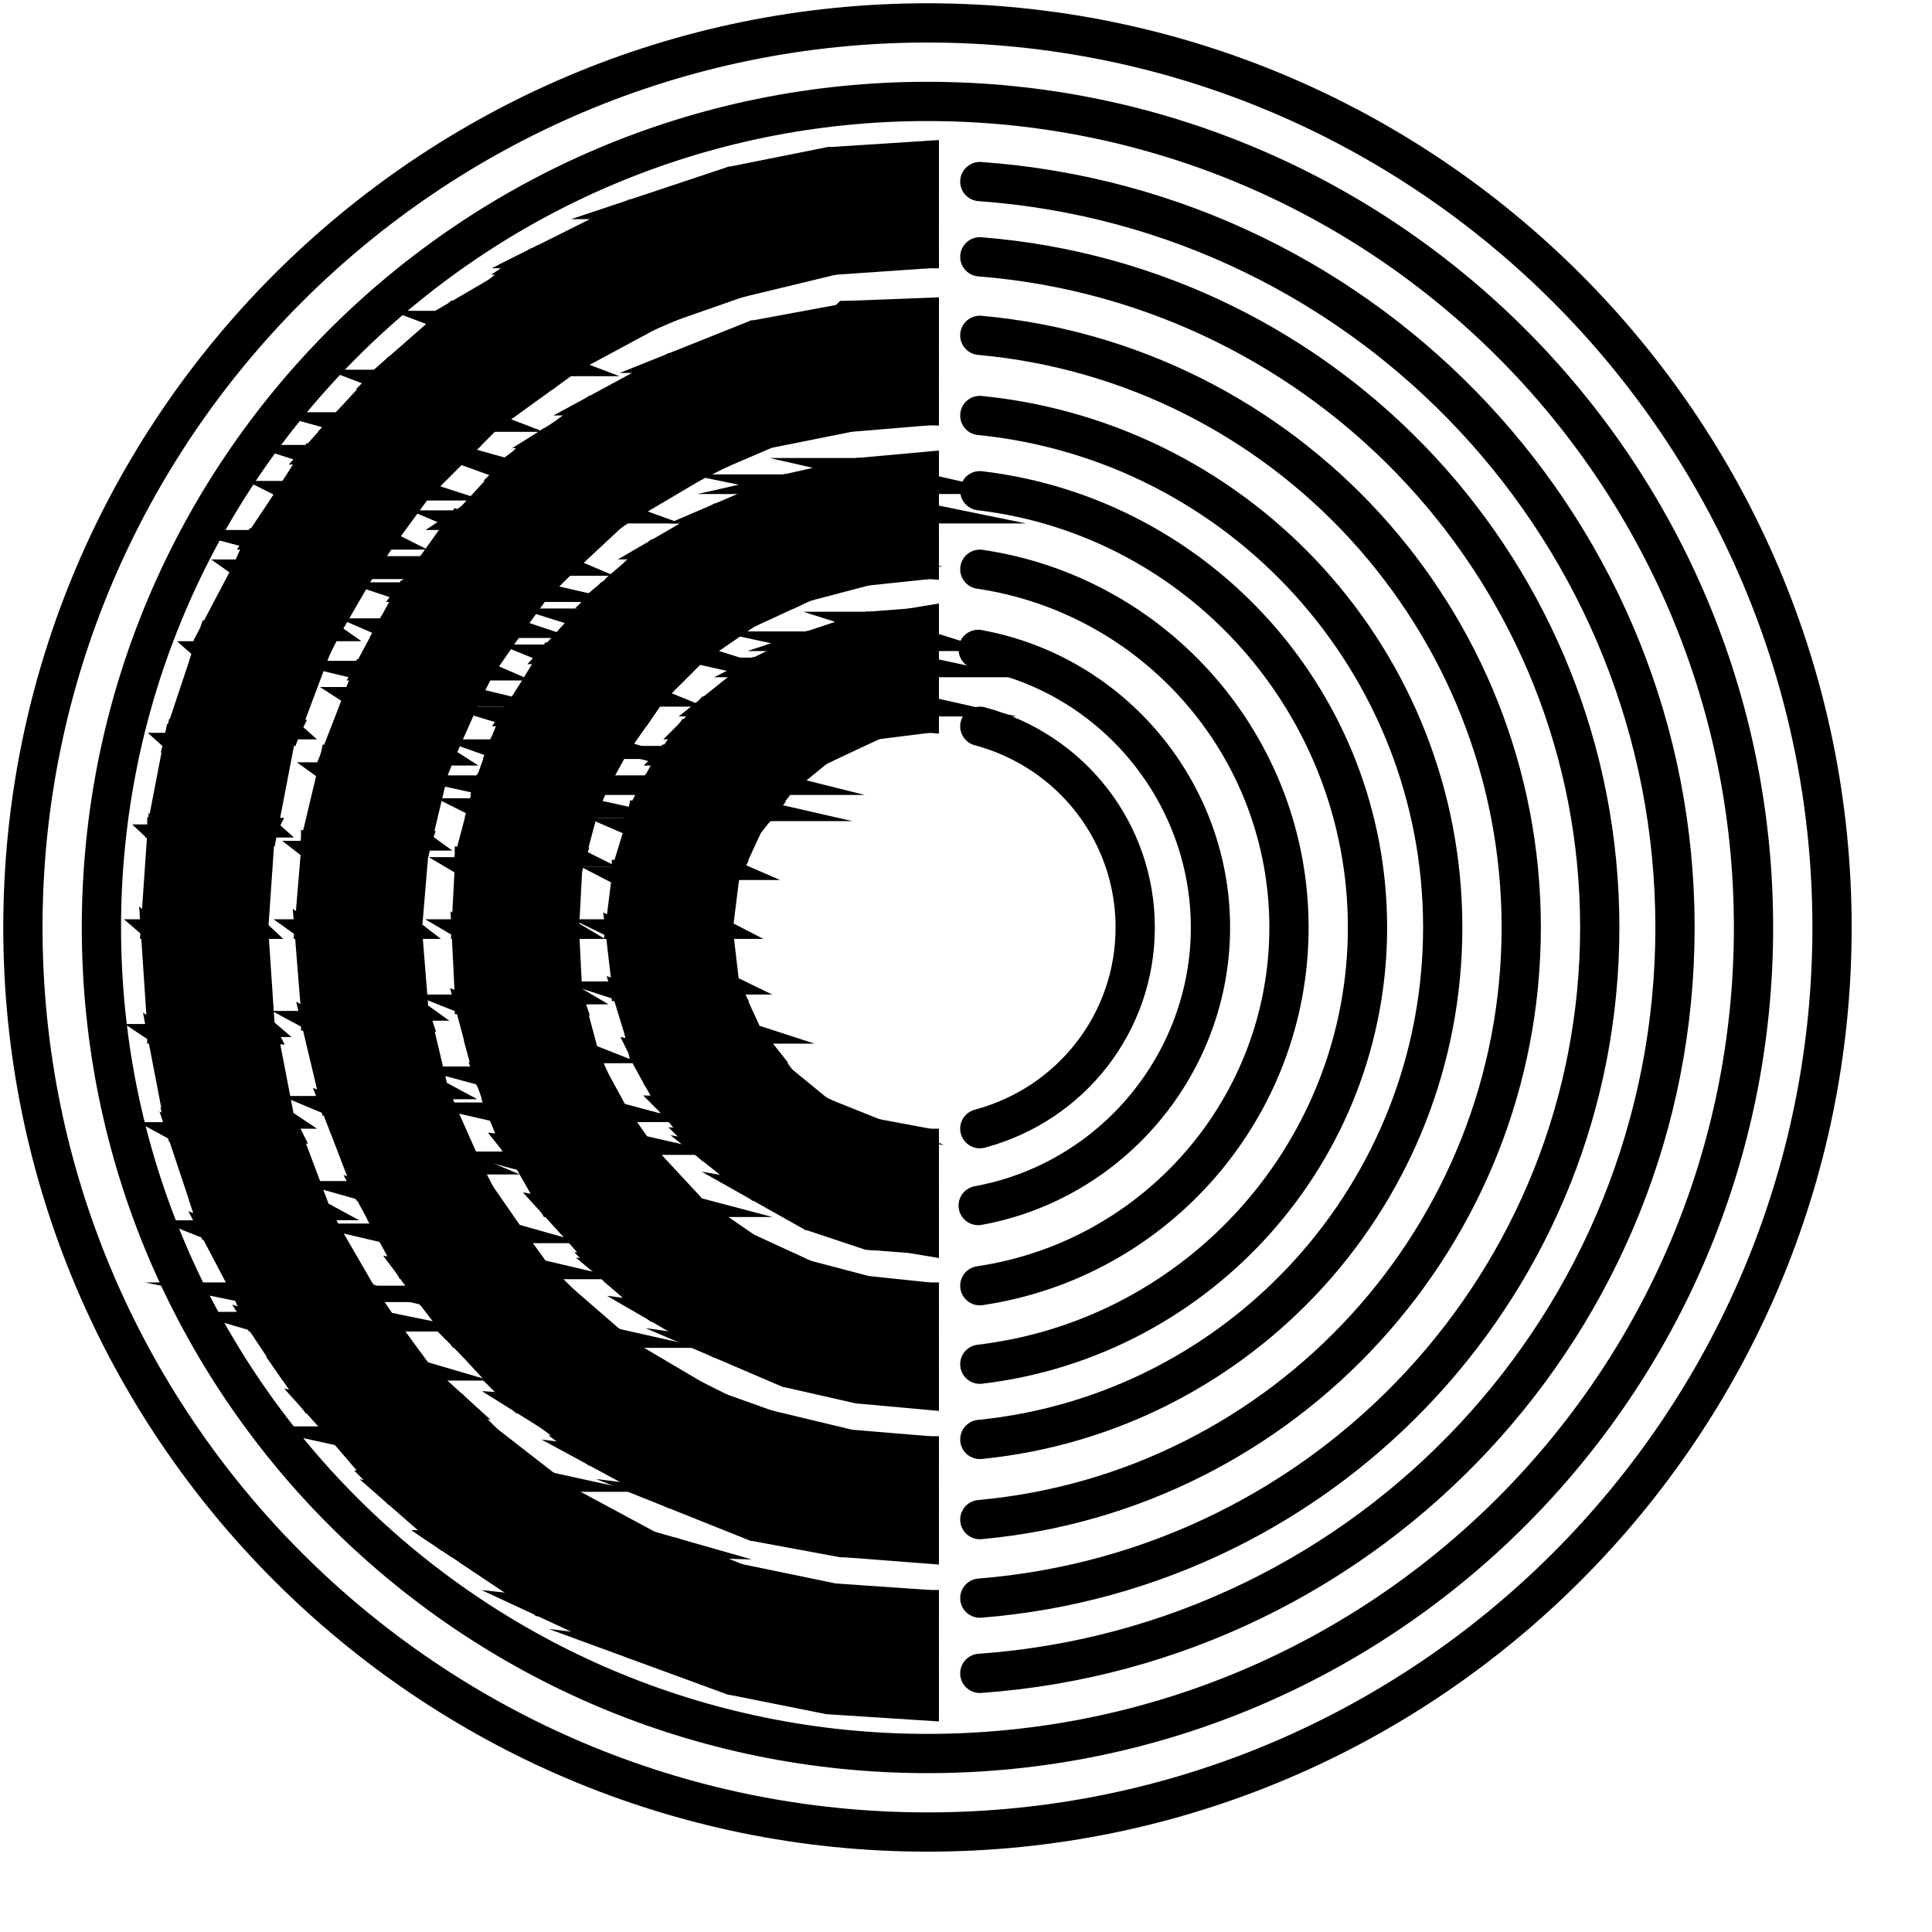 <?xml version="1.0" encoding="UTF-8" standalone="no"?>
<svg
   xmlns:dc="http://purl.org/dc/elements/1.1/"
   xmlns:cc="http://creativecommons.org/ns#"
   xmlns:rdf="http://www.w3.org/1999/02/22-rdf-syntax-ns#"
   xmlns:svg="http://www.w3.org/2000/svg"
   xmlns="http://www.w3.org/2000/svg"
   id="svg340"
   height="25mm"
   width="25mm"
   version="1.0">
  <defs
     id="defs6">
    <clipPath
       id="clipEmfPath1"
       clipPathUnits="userSpaceOnUse">
      <path
         id="path2"
         d="  M 102.559,96.799   L 102.559,-8.64   L -8.16,-8.64   L -8.16,96.799   L 102.559,96.799   z" />
    </clipPath>
    <pattern
       y="0"
       x="0"
       height="6"
       width="6"
       patternUnits="userSpaceOnUse"
       id="EMFhbasepattern" />
  </defs>
  <path
     id="path8"
     d="  M 45.44,7.36   L 40.48,7.68   L 45.44,7.68   z "
     clip-path="url(#clipEmfPath1)"
     style="fill:#000000;fill-rule:nonzero;fill-opacity:1;stroke:#000000;stroke-width:0.96px;stroke-linecap:butt;stroke-linejoin:miter;stroke-miterlimit:10;stroke-dasharray:none;stroke-opacity:1;" />
  <path
     id="path10"
     d="  M 35.68,8.64   L 45.44,8.64   L 40.48,7.68   z  M 45.44,8.64   L 40.48,7.68   L 45.44,7.68   z "
     clip-path="url(#clipEmfPath1)"
     style="fill:#000000;fill-rule:nonzero;fill-opacity:1;stroke:#000000;stroke-width:0.96px;stroke-linecap:butt;stroke-linejoin:miter;stroke-miterlimit:10;stroke-dasharray:none;stroke-opacity:1;" />
  <path
     id="path12"
     d="  M 30.88,10.24   L 45.44,10.24   L 35.68,8.64   z  M 45.44,10.24   L 35.68,8.64   L 45.44,8.64   z "
     clip-path="url(#clipEmfPath1)"
     style="fill:#000000;fill-rule:nonzero;fill-opacity:1;stroke:#000000;stroke-width:0.96px;stroke-linecap:butt;stroke-linejoin:miter;stroke-miterlimit:10;stroke-dasharray:none;stroke-opacity:1;" />
  <path
     id="path14"
     d="  M 26.4,12.48   L 45.44,12.48   L 30.88,10.24   z  M 45.44,12.48   L 30.88,10.24   L 45.44,10.24   z "
     clip-path="url(#clipEmfPath1)"
     style="fill:#000000;fill-rule:nonzero;fill-opacity:1;stroke:#000000;stroke-width:0.96px;stroke-linecap:butt;stroke-linejoin:miter;stroke-miterlimit:10;stroke-dasharray:none;stroke-opacity:1;" />
  <path
     id="path16"
     d="  M 26.08,12.64   L 45.44,12.64   L 26.4,12.48   z  M 45.44,12.64   L 26.4,12.48   L 45.44,12.48   z "
     clip-path="url(#clipEmfPath1)"
     style="fill:#000000;fill-rule:nonzero;fill-opacity:1;stroke:#000000;stroke-width:0.96px;stroke-linecap:butt;stroke-linejoin:miter;stroke-miterlimit:10;stroke-dasharray:none;stroke-opacity:1;" />
  <path
     id="path18"
     d="  M 25.6,12.96   L 40.8,12.96   L 26.08,12.64   z  M 40.8,12.96   L 26.08,12.64   L 45.44,12.64   z "
     clip-path="url(#clipEmfPath1)"
     style="fill:#000000;fill-rule:nonzero;fill-opacity:1;stroke:#000000;stroke-width:0.96px;stroke-linecap:butt;stroke-linejoin:miter;stroke-miterlimit:10;stroke-dasharray:none;stroke-opacity:1;" />
  <path
     id="path20"
     d="  M 24.16,14.08   L 36.16,14.08   L 25.6,12.96   z  M 36.16,14.08   L 25.6,12.96   L 40.8,12.96   z "
     clip-path="url(#clipEmfPath1)"
     style="fill:#000000;fill-rule:nonzero;fill-opacity:1;stroke:#000000;stroke-width:0.96px;stroke-linecap:butt;stroke-linejoin:miter;stroke-miterlimit:10;stroke-dasharray:none;stroke-opacity:1;" />
  <path
     id="path22"
     d="  M 45.44,15.04   L 41.28,15.2   L 45.44,15.2   z "
     clip-path="url(#clipEmfPath1)"
     style="fill:#000000;fill-rule:nonzero;fill-opacity:1;stroke:#000000;stroke-width:0.96px;stroke-linecap:butt;stroke-linejoin:miter;stroke-miterlimit:10;stroke-dasharray:none;stroke-opacity:1;" />
  <path
     id="path24"
     d="  M 22.24,15.2   L 32.96,15.2   L 24.16,14.08   z  M 32.96,15.2   L 24.16,14.08   L 36.16,14.08   z "
     clip-path="url(#clipEmfPath1)"
     style="fill:#000000;fill-rule:nonzero;fill-opacity:1;stroke:#000000;stroke-width:0.96px;stroke-linecap:butt;stroke-linejoin:miter;stroke-miterlimit:10;stroke-dasharray:none;stroke-opacity:1;" />
  <path
     id="path26"
     d="  M 41.12,15.36   L 45.44,15.36   L 41.28,15.2   z  M 45.44,15.36   L 41.28,15.2   L 45.44,15.2   z "
     clip-path="url(#clipEmfPath1)"
     style="fill:#000000;fill-rule:nonzero;fill-opacity:1;stroke:#000000;stroke-width:0.96px;stroke-linecap:butt;stroke-linejoin:miter;stroke-miterlimit:10;stroke-dasharray:none;stroke-opacity:1;" />
  <path
     id="path28"
     d="  M 21.76,15.68   L 31.84,15.68   L 22.24,15.2   z  M 31.84,15.68   L 22.24,15.2   L 32.96,15.2   z "
     clip-path="url(#clipEmfPath1)"
     style="fill:#000000;fill-rule:nonzero;fill-opacity:1;stroke:#000000;stroke-width:0.96px;stroke-linecap:butt;stroke-linejoin:miter;stroke-miterlimit:10;stroke-dasharray:none;stroke-opacity:1;" />
  <path
     id="path30"
     d="  M 36.8,16.16   L 45.44,16.16   L 41.12,15.36   z  M 45.44,16.16   L 41.12,15.36   L 45.44,15.36   z "
     clip-path="url(#clipEmfPath1)"
     style="fill:#000000;fill-rule:nonzero;fill-opacity:1;stroke:#000000;stroke-width:0.96px;stroke-linecap:butt;stroke-linejoin:miter;stroke-miterlimit:10;stroke-dasharray:none;stroke-opacity:1;" />
  <path
     id="path32"
     d="  M 32.8,17.76   L 45.44,17.76   L 36.8,16.16   z  M 45.44,17.76   L 36.8,16.16   L 45.44,16.16   z "
     clip-path="url(#clipEmfPath1)"
     style="fill:#000000;fill-rule:nonzero;fill-opacity:1;stroke:#000000;stroke-width:0.96px;stroke-linecap:butt;stroke-linejoin:miter;stroke-miterlimit:10;stroke-dasharray:none;stroke-opacity:1;" />
  <path
     id="path34"
     d="  M 19.2,17.92   L 27.68,17.92   L 21.76,15.68   z  M 27.68,17.92   L 21.76,15.68   L 31.84,15.68   z "
     clip-path="url(#clipEmfPath1)"
     style="fill:#000000;fill-rule:nonzero;fill-opacity:1;stroke:#000000;stroke-width:0.96px;stroke-linecap:butt;stroke-linejoin:miter;stroke-miterlimit:10;stroke-dasharray:none;stroke-opacity:1;" />
  <path
     id="path36"
     d="  M 18.56,18.56   L 26.88,18.56   L 19.2,17.92   z  M 26.88,18.56   L 19.2,17.92   L 27.68,17.92   z "
     clip-path="url(#clipEmfPath1)"
     style="fill:#000000;fill-rule:nonzero;fill-opacity:1;stroke:#000000;stroke-width:0.96px;stroke-linecap:butt;stroke-linejoin:miter;stroke-miterlimit:10;stroke-dasharray:none;stroke-opacity:1;" />
  <path
     id="path38"
     d="  M 28.96,19.84   L 45.44,19.84   L 32.8,17.76   z  M 45.44,19.84   L 32.8,17.76   L 45.44,17.76   z "
     clip-path="url(#clipEmfPath1)"
     style="fill:#000000;fill-rule:nonzero;fill-opacity:1;stroke:#000000;stroke-width:0.96px;stroke-linecap:butt;stroke-linejoin:miter;stroke-miterlimit:10;stroke-dasharray:none;stroke-opacity:1;" />
  <path
     id="path40"
     d="  M 28.32,20.32   L 45.44,20.32   L 28.96,19.84   z  M 45.44,20.32   L 28.96,19.84   L 45.44,19.84   z "
     clip-path="url(#clipEmfPath1)"
     style="fill:#000000;fill-rule:nonzero;fill-opacity:1;stroke:#000000;stroke-width:0.96px;stroke-linecap:butt;stroke-linejoin:miter;stroke-miterlimit:10;stroke-dasharray:none;stroke-opacity:1;" />
  <path
     id="path42"
     d="  M 28,20.64   L 41.6,20.64   L 28.32,20.32   z  M 41.6,20.64   L 28.32,20.32   L 45.44,20.32   z "
     clip-path="url(#clipEmfPath1)"
     style="fill:#000000;fill-rule:nonzero;fill-opacity:1;stroke:#000000;stroke-width:0.96px;stroke-linecap:butt;stroke-linejoin:miter;stroke-miterlimit:10;stroke-dasharray:none;stroke-opacity:1;" />
  <path
     id="path44"
     d="  M 16.64,20.64   L 24,20.64   L 18.56,18.56   z  M 24,20.64   L 18.56,18.56   L 26.88,18.56   z "
     clip-path="url(#clipEmfPath1)"
     style="fill:#000000;fill-rule:nonzero;fill-opacity:1;stroke:#000000;stroke-width:0.96px;stroke-linecap:butt;stroke-linejoin:miter;stroke-miterlimit:10;stroke-dasharray:none;stroke-opacity:1;" />
  <path
     id="path46"
     d="  M 26.72,21.44   L 37.6,21.44   L 28,20.64   z  M 37.6,21.44   L 28,20.64   L 41.6,20.64   z "
     clip-path="url(#clipEmfPath1)"
     style="fill:#000000;fill-rule:nonzero;fill-opacity:1;stroke:#000000;stroke-width:0.96px;stroke-linecap:butt;stroke-linejoin:miter;stroke-miterlimit:10;stroke-dasharray:none;stroke-opacity:1;" />
  <path
     id="path48"
     d="  M 15.2,22.24   L 22.4,22.24   L 16.64,20.64   z  M 22.4,22.24   L 16.64,20.64   L 24,20.64   z "
     clip-path="url(#clipEmfPath1)"
     style="fill:#000000;fill-rule:nonzero;fill-opacity:1;stroke:#000000;stroke-width:0.96px;stroke-linecap:butt;stroke-linejoin:miter;stroke-miterlimit:10;stroke-dasharray:none;stroke-opacity:1;" />
  <path
     id="path50"
     d="  M 25.44,22.4   L 35.36,22.4   L 26.72,21.44   z  M 35.36,22.4   L 26.72,21.44   L 37.6,21.44   z "
     clip-path="url(#clipEmfPath1)"
     style="fill:#000000;fill-rule:nonzero;fill-opacity:1;stroke:#000000;stroke-width:0.96px;stroke-linecap:butt;stroke-linejoin:miter;stroke-miterlimit:10;stroke-dasharray:none;stroke-opacity:1;" />
  <path
     id="path52"
     d="  M 45.44,22.56   L 41.92,22.88   L 45.44,22.88   z "
     clip-path="url(#clipEmfPath1)"
     style="fill:#000000;fill-rule:nonzero;fill-opacity:1;stroke:#000000;stroke-width:0.96px;stroke-linecap:butt;stroke-linejoin:miter;stroke-miterlimit:10;stroke-dasharray:none;stroke-opacity:1;" />
  <path
     id="path54"
     d="  M 24.8,23.04   L 34.08,23.04   L 25.44,22.4   z  M 34.08,23.04   L 25.44,22.4   L 35.36,22.4   z "
     clip-path="url(#clipEmfPath1)"
     style="fill:#000000;fill-rule:nonzero;fill-opacity:1;stroke:#000000;stroke-width:0.96px;stroke-linecap:butt;stroke-linejoin:miter;stroke-miterlimit:10;stroke-dasharray:none;stroke-opacity:1;" />
  <path
     id="path56"
     d="  M 38.4,23.68   L 45.44,23.68   L 41.92,22.88   z  M 45.44,23.68   L 41.92,22.88   L 45.44,22.88   z "
     clip-path="url(#clipEmfPath1)"
     style="fill:#000000;fill-rule:nonzero;fill-opacity:1;stroke:#000000;stroke-width:0.96px;stroke-linecap:butt;stroke-linejoin:miter;stroke-miterlimit:10;stroke-dasharray:none;stroke-opacity:1;" />
  <path
     id="path58"
     d="  M 14.08,24   L 20.64,24   L 15.2,22.24   z  M 20.64,24   L 15.2,22.24   L 22.4,22.24   z "
     clip-path="url(#clipEmfPath1)"
     style="fill:#000000;fill-rule:nonzero;fill-opacity:1;stroke:#000000;stroke-width:0.96px;stroke-linecap:butt;stroke-linejoin:miter;stroke-miterlimit:10;stroke-dasharray:none;stroke-opacity:1;" />
  <path
     id="path60"
     d="  M 35.04,25.12   L 45.44,25.12   L 38.4,23.68   z  M 45.44,25.12   L 38.4,23.68   L 45.44,23.68   z "
     clip-path="url(#clipEmfPath1)"
     style="fill:#000000;fill-rule:nonzero;fill-opacity:1;stroke:#000000;stroke-width:0.96px;stroke-linecap:butt;stroke-linejoin:miter;stroke-miterlimit:10;stroke-dasharray:none;stroke-opacity:1;" />
  <path
     id="path62"
     d="  M 22.88,25.12   L 30.56,25.12   L 24.8,23.04   z  M 30.56,25.12   L 24.8,23.04   L 34.08,23.04   z "
     clip-path="url(#clipEmfPath1)"
     style="fill:#000000;fill-rule:nonzero;fill-opacity:1;stroke:#000000;stroke-width:0.96px;stroke-linecap:butt;stroke-linejoin:miter;stroke-miterlimit:10;stroke-dasharray:none;stroke-opacity:1;" />
  <path
     id="path64"
     d="  M 22.4,25.44   L 30.08,25.44   L 22.88,25.12   z  M 30.08,25.44   L 22.88,25.12   L 30.56,25.12   z "
     clip-path="url(#clipEmfPath1)"
     style="fill:#000000;fill-rule:nonzero;fill-opacity:1;stroke:#000000;stroke-width:0.96px;stroke-linecap:butt;stroke-linejoin:miter;stroke-miterlimit:10;stroke-dasharray:none;stroke-opacity:1;" />
  <path
     id="path66"
     d="  M 12.48,26.4   L 18.88,26.4   L 14.08,24   z  M 18.88,26.4   L 14.08,24   L 20.64,24   z "
     clip-path="url(#clipEmfPath1)"
     style="fill:#000000;fill-rule:nonzero;fill-opacity:1;stroke:#000000;stroke-width:0.96px;stroke-linecap:butt;stroke-linejoin:miter;stroke-miterlimit:10;stroke-dasharray:none;stroke-opacity:1;" />
  <path
     id="path68"
     d="  M 32,26.88   L 45.44,26.88   L 35.04,25.12   z  M 45.44,26.88   L 35.04,25.12   L 45.44,25.12   z "
     clip-path="url(#clipEmfPath1)"
     style="fill:#000000;fill-rule:nonzero;fill-opacity:1;stroke:#000000;stroke-width:0.96px;stroke-linecap:butt;stroke-linejoin:miter;stroke-miterlimit:10;stroke-dasharray:none;stroke-opacity:1;" />
  <path
     id="path70"
     d="  M 20.8,27.68   L 27.68,27.68   L 22.4,25.44   z  M 27.68,27.68   L 22.4,25.44   L 30.08,25.44   z "
     clip-path="url(#clipEmfPath1)"
     style="fill:#000000;fill-rule:nonzero;fill-opacity:1;stroke:#000000;stroke-width:0.96px;stroke-linecap:butt;stroke-linejoin:miter;stroke-miterlimit:10;stroke-dasharray:none;stroke-opacity:1;" />
  <path
     id="path72"
     d="  M 11.84,27.84   L 17.92,27.84   L 12.48,26.4   z  M 17.92,27.84   L 12.48,26.4   L 18.88,26.4   z "
     clip-path="url(#clipEmfPath1)"
     style="fill:#000000;fill-rule:nonzero;fill-opacity:1;stroke:#000000;stroke-width:0.96px;stroke-linecap:butt;stroke-linejoin:miter;stroke-miterlimit:10;stroke-dasharray:none;stroke-opacity:1;" />
  <path
     id="path74"
     d="  M 30.88,27.84   L 45.44,27.84   L 32,26.88   z  M 45.44,27.84   L 32,26.88   L 45.44,26.88   z "
     clip-path="url(#clipEmfPath1)"
     style="fill:#000000;fill-rule:nonzero;fill-opacity:1;stroke:#000000;stroke-width:0.96px;stroke-linecap:butt;stroke-linejoin:miter;stroke-miterlimit:10;stroke-dasharray:none;stroke-opacity:1;" />
  <path
     id="path76"
     d="  M 30.56,28.16   L 42.4,28.16   L 30.88,27.84   z  M 42.4,28.16   L 30.88,27.84   L 45.44,27.84   z "
     clip-path="url(#clipEmfPath1)"
     style="fill:#000000;fill-rule:nonzero;fill-opacity:1;stroke:#000000;stroke-width:0.96px;stroke-linecap:butt;stroke-linejoin:miter;stroke-miterlimit:10;stroke-dasharray:none;stroke-opacity:1;" />
  <path
     id="path78"
     d="  M 29.6,28.96   L 39.36,28.96   L 30.56,28.16   z  M 39.36,28.96   L 30.56,28.16   L 42.4,28.16   z "
     clip-path="url(#clipEmfPath1)"
     style="fill:#000000;fill-rule:nonzero;fill-opacity:1;stroke:#000000;stroke-width:0.96px;stroke-linecap:butt;stroke-linejoin:miter;stroke-miterlimit:10;stroke-dasharray:none;stroke-opacity:1;" />
  <path
     id="path80"
     d="  M 19.84,28.96   L 26.4,28.96   L 20.8,27.68   z  M 26.4,28.96   L 20.8,27.68   L 27.68,27.68   z "
     clip-path="url(#clipEmfPath1)"
     style="fill:#000000;fill-rule:nonzero;fill-opacity:1;stroke:#000000;stroke-width:0.96px;stroke-linecap:butt;stroke-linejoin:miter;stroke-miterlimit:10;stroke-dasharray:none;stroke-opacity:1;" />
  <path
     id="path82"
     d="  M 29.28,29.28   L 38.72,29.28   L 29.6,28.96   z  M 38.72,29.28   L 29.6,28.96   L 39.36,28.96   z "
     clip-path="url(#clipEmfPath1)"
     style="fill:#000000;fill-rule:nonzero;fill-opacity:1;stroke:#000000;stroke-width:0.96px;stroke-linecap:butt;stroke-linejoin:miter;stroke-miterlimit:10;stroke-dasharray:none;stroke-opacity:1;" />
  <path
     id="path84"
     d="  M 45.44,30.08   L 44.48,30.24   L 45.44,30.24   z "
     clip-path="url(#clipEmfPath1)"
     style="fill:#000000;fill-rule:nonzero;fill-opacity:1;stroke:#000000;stroke-width:0.96px;stroke-linecap:butt;stroke-linejoin:miter;stroke-miterlimit:10;stroke-dasharray:none;stroke-opacity:1;" />
  <path
     id="path86"
     d="  M 28.48,30.24   L 36.64,30.24   L 29.28,29.28   z  M 36.64,30.24   L 29.28,29.28   L 38.72,29.28   z "
     clip-path="url(#clipEmfPath1)"
     style="fill:#000000;fill-rule:nonzero;fill-opacity:1;stroke:#000000;stroke-width:0.96px;stroke-linecap:butt;stroke-linejoin:miter;stroke-miterlimit:10;stroke-dasharray:none;stroke-opacity:1;" />
  <path
     id="path88"
     d="  M 42.4,30.4   L 45.44,30.4   L 44.48,30.24   z  M 45.44,30.4   L 44.48,30.24   L 45.44,30.24   z "
     clip-path="url(#clipEmfPath1)"
     style="fill:#000000;fill-rule:nonzero;fill-opacity:1;stroke:#000000;stroke-width:0.96px;stroke-linecap:butt;stroke-linejoin:miter;stroke-miterlimit:10;stroke-dasharray:none;stroke-opacity:1;" />
  <path
     id="path90"
     d="  M 18.88,30.72   L 25.12,30.72   L 19.84,28.96   z  M 25.12,30.72   L 19.84,28.96   L 26.4,28.96   z "
     clip-path="url(#clipEmfPath1)"
     style="fill:#000000;fill-rule:nonzero;fill-opacity:1;stroke:#000000;stroke-width:0.96px;stroke-linecap:butt;stroke-linejoin:miter;stroke-miterlimit:10;stroke-dasharray:none;stroke-opacity:1;" />
  <path
     id="path92"
     d="  M 10.24,30.88   L 16.16,30.88   L 11.84,27.84   z  M 16.16,30.88   L 11.84,27.84   L 17.92,27.84   z "
     clip-path="url(#clipEmfPath1)"
     style="fill:#000000;fill-rule:nonzero;fill-opacity:1;stroke:#000000;stroke-width:0.96px;stroke-linecap:butt;stroke-linejoin:miter;stroke-miterlimit:10;stroke-dasharray:none;stroke-opacity:1;" />
  <path
     id="path94"
     d="  M 39.52,31.36   L 45.44,31.36   L 42.4,30.4   z  M 45.44,31.36   L 42.4,30.4   L 45.44,30.4   z "
     clip-path="url(#clipEmfPath1)"
     style="fill:#000000;fill-rule:nonzero;fill-opacity:1;stroke:#000000;stroke-width:0.96px;stroke-linecap:butt;stroke-linejoin:miter;stroke-miterlimit:10;stroke-dasharray:none;stroke-opacity:1;" />
  <path
     id="path96"
     d="  M 9.92,31.84   L 15.68,31.84   L 10.24,30.88   z  M 15.68,31.84   L 10.24,30.88   L 16.16,30.88   z "
     clip-path="url(#clipEmfPath1)"
     style="fill:#000000;fill-rule:nonzero;fill-opacity:1;stroke:#000000;stroke-width:0.96px;stroke-linecap:butt;stroke-linejoin:miter;stroke-miterlimit:10;stroke-dasharray:none;stroke-opacity:1;" />
  <path
     id="path98"
     d="  M 34.08,32   L 34.08,32   L 26.88,32   z  M 34.08,32   L 26.88,32   z  M 26.88,32   L 34.08,32   L 28.48,30.24   z  M 34.08,32   L 28.48,30.24   L 36.64,30.24   z "
     clip-path="url(#clipEmfPath1)"
     style="fill:#000000;fill-rule:nonzero;fill-opacity:1;stroke:#000000;stroke-width:0.96px;stroke-linecap:butt;stroke-linejoin:miter;stroke-miterlimit:10;stroke-dasharray:none;stroke-opacity:1;" />
  <path
     id="path100"
     d="  M 36.96,32.64   L 45.44,32.64   L 39.52,31.36   z  M 45.44,32.64   L 39.52,31.36   L 45.44,31.36   z "
     clip-path="url(#clipEmfPath1)"
     style="fill:#000000;fill-rule:nonzero;fill-opacity:1;stroke:#000000;stroke-width:0.96px;stroke-linecap:butt;stroke-linejoin:miter;stroke-miterlimit:10;stroke-dasharray:none;stroke-opacity:1;" />
  <path
     id="path102"
     d="  M 17.76,32.8   L 23.68,32.8   L 18.88,30.72   z  M 23.68,32.8   L 18.88,30.72   L 25.12,30.72   z "
     clip-path="url(#clipEmfPath1)"
     style="fill:#000000;fill-rule:nonzero;fill-opacity:1;stroke:#000000;stroke-width:0.96px;stroke-linecap:butt;stroke-linejoin:miter;stroke-miterlimit:10;stroke-dasharray:none;stroke-opacity:1;" />
  <path
     id="path104"
     d="  M 17.28,34.08   L 23.04,34.08   L 17.76,32.8   z  M 23.04,34.08   L 17.76,32.8   L 23.68,32.8   z "
     clip-path="url(#clipEmfPath1)"
     style="fill:#000000;fill-rule:nonzero;fill-opacity:1;stroke:#000000;stroke-width:0.96px;stroke-linecap:butt;stroke-linejoin:miter;stroke-miterlimit:10;stroke-dasharray:none;stroke-opacity:1;" />
  <path
     id="path106"
     d="  M 25.6,34.08   L 32,34.08   L 26.88,32   z  M 32,34.08   L 26.88,32   L 34.08,32   z "
     clip-path="url(#clipEmfPath1)"
     style="fill:#000000;fill-rule:nonzero;fill-opacity:1;stroke:#000000;stroke-width:0.96px;stroke-linecap:butt;stroke-linejoin:miter;stroke-miterlimit:10;stroke-dasharray:none;stroke-opacity:1;" />
  <path
     id="path108"
     d="  M 34.56,34.56   L 45.44,34.56   L 36.96,32.64   z  M 45.44,34.56   L 36.96,32.64   L 45.44,32.64   z "
     clip-path="url(#clipEmfPath1)"
     style="fill:#000000;fill-rule:nonzero;fill-opacity:1;stroke:#000000;stroke-width:0.96px;stroke-linecap:butt;stroke-linejoin:miter;stroke-miterlimit:10;stroke-dasharray:none;stroke-opacity:1;" />
  <path
     id="path110"
     d="  M 24.96,35.04   L 31.36,35.04   L 25.6,34.08   z  M 31.36,35.04   L 25.6,34.08   L 32,34.08   z "
     clip-path="url(#clipEmfPath1)"
     style="fill:#000000;fill-rule:nonzero;fill-opacity:1;stroke:#000000;stroke-width:0.96px;stroke-linecap:butt;stroke-linejoin:miter;stroke-miterlimit:10;stroke-dasharray:none;stroke-opacity:1;" />
  <path
     id="path112"
     d="  M 33.92,35.36   L 45.44,35.36   L 34.56,34.56   z  M 45.44,35.36   L 34.56,34.56   L 45.44,34.56   z "
     clip-path="url(#clipEmfPath1)"
     style="fill:#000000;fill-rule:nonzero;fill-opacity:1;stroke:#000000;stroke-width:0.96px;stroke-linecap:butt;stroke-linejoin:miter;stroke-miterlimit:10;stroke-dasharray:none;stroke-opacity:1;" />
  <path
     id="path114"
     d="  M 8.64,35.68   L 14.24,35.68   L 9.92,31.84   z  M 14.24,35.68   L 9.92,31.84   L 15.68,31.84   z "
     clip-path="url(#clipEmfPath1)"
     style="fill:#000000;fill-rule:nonzero;fill-opacity:1;stroke:#000000;stroke-width:0.96px;stroke-linecap:butt;stroke-linejoin:miter;stroke-miterlimit:10;stroke-dasharray:none;stroke-opacity:1;" />
  <path
     id="path116"
     d="  M 33.6,35.68   L 42.88,35.68   L 33.92,35.36   z  M 42.88,35.68   L 33.92,35.36   L 45.44,35.36   z "
     clip-path="url(#clipEmfPath1)"
     style="fill:#000000;fill-rule:nonzero;fill-opacity:1;stroke:#000000;stroke-width:0.96px;stroke-linecap:butt;stroke-linejoin:miter;stroke-miterlimit:10;stroke-dasharray:none;stroke-opacity:1;" />
  <path
     id="path118"
     d="  M 8.48,36.32   L 13.92,36.32   L 8.64,35.68   z  M 13.92,36.32   L 8.64,35.68   L 14.24,35.68   z "
     clip-path="url(#clipEmfPath1)"
     style="fill:#000000;fill-rule:nonzero;fill-opacity:1;stroke:#000000;stroke-width:0.96px;stroke-linecap:butt;stroke-linejoin:miter;stroke-miterlimit:10;stroke-dasharray:none;stroke-opacity:1;" />
  <path
     id="path120"
     d="  M 24.32,36.64   L 30.24,36.64   L 24.96,35.04   z  M 30.24,36.64   L 24.96,35.04   L 31.36,35.04   z "
     clip-path="url(#clipEmfPath1)"
     style="fill:#000000;fill-rule:nonzero;fill-opacity:1;stroke:#000000;stroke-width:0.96px;stroke-linecap:butt;stroke-linejoin:miter;stroke-miterlimit:10;stroke-dasharray:none;stroke-opacity:1;" />
  <path
     id="path122"
     d="  M 32.8,36.8   L 40.48,36.8   L 33.6,35.68   z  M 40.48,36.8   L 33.6,35.68   L 42.88,35.68   z "
     clip-path="url(#clipEmfPath1)"
     style="fill:#000000;fill-rule:nonzero;fill-opacity:1;stroke:#000000;stroke-width:0.96px;stroke-linecap:butt;stroke-linejoin:miter;stroke-miterlimit:10;stroke-dasharray:none;stroke-opacity:1;" />
  <path
     id="path124"
     d="  M 16.16,36.96   L 21.76,36.96   L 17.28,34.08   z  M 21.76,36.96   L 17.28,34.08   L 23.04,34.08   z "
     clip-path="url(#clipEmfPath1)"
     style="fill:#000000;fill-rule:nonzero;fill-opacity:1;stroke:#000000;stroke-width:0.96px;stroke-linecap:butt;stroke-linejoin:miter;stroke-miterlimit:10;stroke-dasharray:none;stroke-opacity:1;" />
  <path
     id="path126"
     d="  M 32.64,36.96   L 40.16,36.96   L 32.8,36.8   z  M 40.16,36.96   L 32.8,36.8   L 40.48,36.8   z "
     clip-path="url(#clipEmfPath1)"
     style="fill:#000000;fill-rule:nonzero;fill-opacity:1;stroke:#000000;stroke-width:0.96px;stroke-linecap:butt;stroke-linejoin:miter;stroke-miterlimit:10;stroke-dasharray:none;stroke-opacity:1;" />
  <path
     id="path128"
     d="  M 16,37.76   L 21.44,37.76   L 16.16,36.96   z  M 21.44,37.76   L 16.16,36.96   L 21.76,36.96   z "
     clip-path="url(#clipEmfPath1)"
     style="fill:#000000;fill-rule:nonzero;fill-opacity:1;stroke:#000000;stroke-width:0.96px;stroke-linecap:butt;stroke-linejoin:miter;stroke-miterlimit:10;stroke-dasharray:none;stroke-opacity:1;" />
  <path
     id="path130"
     d="  M 31.84,38.4   L 38.4,38.4   L 32.64,36.96   z  M 38.4,38.4   L 32.64,36.96   L 40.16,36.96   z "
     clip-path="url(#clipEmfPath1)"
     style="fill:#000000;fill-rule:nonzero;fill-opacity:1;stroke:#000000;stroke-width:0.96px;stroke-linecap:butt;stroke-linejoin:miter;stroke-miterlimit:10;stroke-dasharray:none;stroke-opacity:1;" />
  <path
     id="path132"
     d="  M 23.68,38.4   L 29.28,38.4   L 24.32,36.64   z  M 29.28,38.4   L 24.32,36.64   L 30.24,36.64   z "
     clip-path="url(#clipEmfPath1)"
     style="fill:#000000;fill-rule:nonzero;fill-opacity:1;stroke:#000000;stroke-width:0.96px;stroke-linecap:butt;stroke-linejoin:miter;stroke-miterlimit:10;stroke-dasharray:none;stroke-opacity:1;" />
  <path
     id="path134"
     d="  M 23.36,39.52   L 28.8,39.52   L 23.68,38.4   z  M 28.8,39.52   L 23.68,38.4   L 29.28,38.4   z "
     clip-path="url(#clipEmfPath1)"
     style="fill:#000000;fill-rule:nonzero;fill-opacity:1;stroke:#000000;stroke-width:0.96px;stroke-linecap:butt;stroke-linejoin:miter;stroke-miterlimit:10;stroke-dasharray:none;stroke-opacity:1;" />
  <path
     id="path136"
     d="  M 31.2,39.68   L 37.44,39.68   L 31.84,38.4   z  M 37.44,39.68   L 31.84,38.4   L 38.4,38.4   z "
     clip-path="url(#clipEmfPath1)"
     style="fill:#000000;fill-rule:nonzero;fill-opacity:1;stroke:#000000;stroke-width:0.96px;stroke-linecap:butt;stroke-linejoin:miter;stroke-miterlimit:10;stroke-dasharray:none;stroke-opacity:1;" />
  <path
     id="path138"
     d="  M 31.04,40.48   L 36.8,40.48   L 31.2,39.68   z  M 36.8,40.48   L 31.2,39.68   L 37.44,39.68   z "
     clip-path="url(#clipEmfPath1)"
     style="fill:#000000;fill-rule:nonzero;fill-opacity:1;stroke:#000000;stroke-width:0.96px;stroke-linecap:butt;stroke-linejoin:miter;stroke-miterlimit:10;stroke-dasharray:none;stroke-opacity:1;" />
  <path
     id="path140"
     d="  M 7.68,40.48   L 13.12,40.48   L 8.48,36.32   z  M 13.12,40.48   L 8.48,36.32   L 13.92,36.32   z "
     clip-path="url(#clipEmfPath1)"
     style="fill:#000000;fill-rule:nonzero;fill-opacity:1;stroke:#000000;stroke-width:0.96px;stroke-linecap:butt;stroke-linejoin:miter;stroke-miterlimit:10;stroke-dasharray:none;stroke-opacity:1;" />
  <path
     id="path142"
     d="  M 7.68,40.8   L 12.96,40.8   L 7.68,40.48   z  M 12.96,40.8   L 7.68,40.48   L 13.12,40.48   z "
     clip-path="url(#clipEmfPath1)"
     style="fill:#000000;fill-rule:nonzero;fill-opacity:1;stroke:#000000;stroke-width:0.96px;stroke-linecap:butt;stroke-linejoin:miter;stroke-miterlimit:10;stroke-dasharray:none;stroke-opacity:1;" />
  <path
     id="path144"
     d="  M 15.2,41.12   L 20.64,41.12   L 16,37.76   z  M 20.64,41.12   L 16,37.76   L 21.44,37.76   z "
     clip-path="url(#clipEmfPath1)"
     style="fill:#000000;fill-rule:nonzero;fill-opacity:1;stroke:#000000;stroke-width:0.96px;stroke-linecap:butt;stroke-linejoin:miter;stroke-miterlimit:10;stroke-dasharray:none;stroke-opacity:1;" />
  <path
     id="path146"
     d="  M 15.2,41.6   L 20.48,41.6   L 15.2,41.12   z  M 20.48,41.6   L 15.2,41.12   L 20.64,41.12   z "
     clip-path="url(#clipEmfPath1)"
     style="fill:#000000;fill-rule:nonzero;fill-opacity:1;stroke:#000000;stroke-width:0.96px;stroke-linecap:butt;stroke-linejoin:miter;stroke-miterlimit:10;stroke-dasharray:none;stroke-opacity:1;" />
  <path
     id="path148"
     d="  M 22.72,41.92   L 28.16,41.92   L 23.36,39.52   z  M 28.16,41.92   L 23.36,39.52   L 28.8,39.52   z "
     clip-path="url(#clipEmfPath1)"
     style="fill:#000000;fill-rule:nonzero;fill-opacity:1;stroke:#000000;stroke-width:0.96px;stroke-linecap:butt;stroke-linejoin:miter;stroke-miterlimit:10;stroke-dasharray:none;stroke-opacity:1;" />
  <path
     id="path150"
     d="  M 22.72,42.4   L 28,42.4   L 22.72,41.92   z  M 28,42.4   L 22.72,41.92   L 28.16,41.92   z "
     clip-path="url(#clipEmfPath1)"
     style="fill:#000000;fill-rule:nonzero;fill-opacity:1;stroke:#000000;stroke-width:0.96px;stroke-linecap:butt;stroke-linejoin:miter;stroke-miterlimit:10;stroke-dasharray:none;stroke-opacity:1;" />
  <path
     id="path152"
     d="  M 30.4,42.56   L 35.84,42.56   L 31.04,40.48   z  M 35.84,42.56   L 31.04,40.48   L 36.8,40.48   z "
     clip-path="url(#clipEmfPath1)"
     style="fill:#000000;fill-rule:nonzero;fill-opacity:1;stroke:#000000;stroke-width:0.96px;stroke-linecap:butt;stroke-linejoin:miter;stroke-miterlimit:10;stroke-dasharray:none;stroke-opacity:1;" />
  <path
     id="path154"
     d="  M 30.4,42.88   L 35.68,42.88   L 30.4,42.56   z  M 35.68,42.88   L 30.4,42.56   L 35.84,42.56   z "
     clip-path="url(#clipEmfPath1)"
     style="fill:#000000;fill-rule:nonzero;fill-opacity:1;stroke:#000000;stroke-width:0.96px;stroke-linecap:butt;stroke-linejoin:miter;stroke-miterlimit:10;stroke-dasharray:none;stroke-opacity:1;" />
  <path
     id="path156"
     d="  M 30.08,45.44   L 35.36,45.44   L 30.4,42.88   z  M 35.36,45.44   L 30.4,42.88   L 35.68,42.88   z "
     clip-path="url(#clipEmfPath1)"
     style="fill:#000000;fill-rule:nonzero;fill-opacity:1;stroke:#000000;stroke-width:0.96px;stroke-linecap:butt;stroke-linejoin:miter;stroke-miterlimit:10;stroke-dasharray:none;stroke-opacity:1;" />
  <path
     id="path158"
     d="  M 22.56,45.44   L 27.84,45.44   L 22.72,42.4   z  M 27.84,45.44   L 22.72,42.4   L 28,42.4   z "
     clip-path="url(#clipEmfPath1)"
     style="fill:#000000;fill-rule:nonzero;fill-opacity:1;stroke:#000000;stroke-width:0.96px;stroke-linecap:butt;stroke-linejoin:miter;stroke-miterlimit:10;stroke-dasharray:none;stroke-opacity:1;" />
  <path
     id="path160"
     d="  M 14.88,45.44   L 20.16,45.44   L 15.2,41.6   z  M 20.16,45.44   L 15.2,41.6   L 20.48,41.6   z "
     clip-path="url(#clipEmfPath1)"
     style="fill:#000000;fill-rule:nonzero;fill-opacity:1;stroke:#000000;stroke-width:0.96px;stroke-linecap:butt;stroke-linejoin:miter;stroke-miterlimit:10;stroke-dasharray:none;stroke-opacity:1;" />
  <path
     id="path162"
     d="  M 7.36,45.44   L 12.64,45.44   L 7.68,40.8   z  M 12.64,45.44   L 7.68,40.8   L 12.96,40.8   z "
     clip-path="url(#clipEmfPath1)"
     style="fill:#000000;fill-rule:nonzero;fill-opacity:1;stroke:#000000;stroke-width:0.96px;stroke-linecap:butt;stroke-linejoin:miter;stroke-miterlimit:10;stroke-dasharray:none;stroke-opacity:1;" />
  <path
     id="path164"
     d="  M 30.4,48.16   L 35.68,48.16   L 30.08,45.44   z  M 35.68,48.16   L 30.08,45.44   L 35.36,45.44   z "
     clip-path="url(#clipEmfPath1)"
     style="fill:#000000;fill-rule:nonzero;fill-opacity:1;stroke:#000000;stroke-width:0.96px;stroke-linecap:butt;stroke-linejoin:miter;stroke-miterlimit:10;stroke-dasharray:none;stroke-opacity:1;" />
  <path
     id="path166"
     d="  M 30.4,48.48   L 35.84,48.48   L 30.4,48.16   z  M 35.84,48.48   L 30.4,48.16   L 35.68,48.16   z "
     clip-path="url(#clipEmfPath1)"
     style="fill:#000000;fill-rule:nonzero;fill-opacity:1;stroke:#000000;stroke-width:0.96px;stroke-linecap:butt;stroke-linejoin:miter;stroke-miterlimit:10;stroke-dasharray:none;stroke-opacity:1;" />
  <path
     id="path168"
     d="  M 22.72,48.64   L 28,48.64   L 22.56,45.44   z  M 28,48.64   L 22.56,45.44   L 27.84,45.44   z "
     clip-path="url(#clipEmfPath1)"
     style="fill:#000000;fill-rule:nonzero;fill-opacity:1;stroke:#000000;stroke-width:0.96px;stroke-linecap:butt;stroke-linejoin:miter;stroke-miterlimit:10;stroke-dasharray:none;stroke-opacity:1;" />
  <path
     id="path170"
     d="  M 22.72,49.12   L 28.16,49.12   L 22.72,48.64   z  M 28.16,49.12   L 22.72,48.64   L 28,48.64   z "
     clip-path="url(#clipEmfPath1)"
     style="fill:#000000;fill-rule:nonzero;fill-opacity:1;stroke:#000000;stroke-width:0.96px;stroke-linecap:butt;stroke-linejoin:miter;stroke-miterlimit:10;stroke-dasharray:none;stroke-opacity:1;" />
  <path
     id="path172"
     d="  M 15.2,49.44   L 20.48,49.44   L 14.88,45.44   z  M 20.48,49.44   L 14.88,45.44   L 20.16,45.44   z "
     clip-path="url(#clipEmfPath1)"
     style="fill:#000000;fill-rule:nonzero;fill-opacity:1;stroke:#000000;stroke-width:0.96px;stroke-linecap:butt;stroke-linejoin:miter;stroke-miterlimit:10;stroke-dasharray:none;stroke-opacity:1;" />
  <path
     id="path174"
     d="  M 15.2,49.92   L 20.64,49.92   L 15.2,49.44   z  M 20.64,49.92   L 15.2,49.44   L 20.48,49.44   z "
     clip-path="url(#clipEmfPath1)"
     style="fill:#000000;fill-rule:nonzero;fill-opacity:1;stroke:#000000;stroke-width:0.96px;stroke-linecap:butt;stroke-linejoin:miter;stroke-miterlimit:10;stroke-dasharray:none;stroke-opacity:1;" />
  <path
     id="path176"
     d="  M 7.68,50.24   L 12.96,50.24   L 7.36,45.44   z  M 12.96,50.24   L 7.36,45.44   L 12.64,45.44   z "
     clip-path="url(#clipEmfPath1)"
     style="fill:#000000;fill-rule:nonzero;fill-opacity:1;stroke:#000000;stroke-width:0.96px;stroke-linecap:butt;stroke-linejoin:miter;stroke-miterlimit:10;stroke-dasharray:none;stroke-opacity:1;" />
  <path
     id="path178"
     d="  M 7.68,50.56   L 13.12,50.56   L 7.68,50.24   z  M 13.12,50.56   L 7.68,50.24   L 12.96,50.24   z "
     clip-path="url(#clipEmfPath1)"
     style="fill:#000000;fill-rule:nonzero;fill-opacity:1;stroke:#000000;stroke-width:0.96px;stroke-linecap:butt;stroke-linejoin:miter;stroke-miterlimit:10;stroke-dasharray:none;stroke-opacity:1;" />
  <path
     id="path180"
     d="  M 31.04,50.56   L 36.8,50.56   L 30.4,48.48   z  M 36.8,50.56   L 30.4,48.48   L 35.84,48.48   z "
     clip-path="url(#clipEmfPath1)"
     style="fill:#000000;fill-rule:nonzero;fill-opacity:1;stroke:#000000;stroke-width:0.96px;stroke-linecap:butt;stroke-linejoin:miter;stroke-miterlimit:10;stroke-dasharray:none;stroke-opacity:1;" />
  <path
     id="path182"
     d="  M 31.2,51.36   L 37.44,51.36   L 31.04,50.56   z  M 37.44,51.36   L 31.04,50.56   L 36.8,50.56   z "
     clip-path="url(#clipEmfPath1)"
     style="fill:#000000;fill-rule:nonzero;fill-opacity:1;stroke:#000000;stroke-width:0.96px;stroke-linecap:butt;stroke-linejoin:miter;stroke-miterlimit:10;stroke-dasharray:none;stroke-opacity:1;" />
  <path
     id="path184"
     d="  M 23.36,51.52   L 28.8,51.52   L 22.72,49.12   z  M 28.8,51.52   L 22.72,49.12   L 28.16,49.12   z "
     clip-path="url(#clipEmfPath1)"
     style="fill:#000000;fill-rule:nonzero;fill-opacity:1;stroke:#000000;stroke-width:0.96px;stroke-linecap:butt;stroke-linejoin:miter;stroke-miterlimit:10;stroke-dasharray:none;stroke-opacity:1;" />
  <path
     id="path186"
     d="  M 23.68,52.64   L 29.28,52.64   L 23.36,51.52   z  M 29.28,52.64   L 23.36,51.52   L 28.8,51.52   z "
     clip-path="url(#clipEmfPath1)"
     style="fill:#000000;fill-rule:nonzero;fill-opacity:1;stroke:#000000;stroke-width:0.96px;stroke-linecap:butt;stroke-linejoin:miter;stroke-miterlimit:10;stroke-dasharray:none;stroke-opacity:1;" />
  <path
     id="path188"
     d="  M 31.84,52.64   L 38.4,52.64   L 31.2,51.36   z  M 38.4,52.64   L 31.2,51.36   L 37.44,51.36   z "
     clip-path="url(#clipEmfPath1)"
     style="fill:#000000;fill-rule:nonzero;fill-opacity:1;stroke:#000000;stroke-width:0.96px;stroke-linecap:butt;stroke-linejoin:miter;stroke-miterlimit:10;stroke-dasharray:none;stroke-opacity:1;" />
  <path
     id="path190"
     d="  M 16,53.28   L 21.44,53.28   L 15.2,49.92   z  M 21.44,53.28   L 15.2,49.92   L 20.64,49.92   z "
     clip-path="url(#clipEmfPath1)"
     style="fill:#000000;fill-rule:nonzero;fill-opacity:1;stroke:#000000;stroke-width:0.96px;stroke-linecap:butt;stroke-linejoin:miter;stroke-miterlimit:10;stroke-dasharray:none;stroke-opacity:1;" />
  <path
     id="path192"
     d="  M 32.64,54.08   L 40.16,54.08   L 31.84,52.64   z  M 40.16,54.08   L 31.84,52.64   L 38.4,52.64   z "
     clip-path="url(#clipEmfPath1)"
     style="fill:#000000;fill-rule:nonzero;fill-opacity:1;stroke:#000000;stroke-width:0.96px;stroke-linecap:butt;stroke-linejoin:miter;stroke-miterlimit:10;stroke-dasharray:none;stroke-opacity:1;" />
  <path
     id="path194"
     d="  M 16.16,54.08   L 21.76,54.08   L 16,53.28   z  M 21.76,54.08   L 16,53.28   L 21.44,53.28   z "
     clip-path="url(#clipEmfPath1)"
     style="fill:#000000;fill-rule:nonzero;fill-opacity:1;stroke:#000000;stroke-width:0.96px;stroke-linecap:butt;stroke-linejoin:miter;stroke-miterlimit:10;stroke-dasharray:none;stroke-opacity:1;" />
  <path
     id="path196"
     d="  M 32.8,54.24   L 40.48,54.24   L 32.64,54.08   z  M 40.48,54.24   L 32.64,54.08   L 40.16,54.08   z "
     clip-path="url(#clipEmfPath1)"
     style="fill:#000000;fill-rule:nonzero;fill-opacity:1;stroke:#000000;stroke-width:0.96px;stroke-linecap:butt;stroke-linejoin:miter;stroke-miterlimit:10;stroke-dasharray:none;stroke-opacity:1;" />
  <path
     id="path198"
     d="  M 24.32,54.4   L 30.24,54.4   L 23.68,52.64   z  M 30.24,54.4   L 23.68,52.64   L 29.28,52.64   z "
     clip-path="url(#clipEmfPath1)"
     style="fill:#000000;fill-rule:nonzero;fill-opacity:1;stroke:#000000;stroke-width:0.96px;stroke-linecap:butt;stroke-linejoin:miter;stroke-miterlimit:10;stroke-dasharray:none;stroke-opacity:1;" />
  <path
     id="path200"
     d="  M 8.48,54.72   L 13.92,54.72   L 7.68,50.56   z  M 13.92,54.72   L 7.68,50.56   L 13.12,50.56   z "
     clip-path="url(#clipEmfPath1)"
     style="fill:#000000;fill-rule:nonzero;fill-opacity:1;stroke:#000000;stroke-width:0.96px;stroke-linecap:butt;stroke-linejoin:miter;stroke-miterlimit:10;stroke-dasharray:none;stroke-opacity:1;" />
  <path
     id="path202"
     d="  M 33.6,55.2   L 42.88,55.2   L 32.8,54.24   z  M 42.88,55.2   L 32.8,54.24   L 40.48,54.24   z "
     clip-path="url(#clipEmfPath1)"
     style="fill:#000000;fill-rule:nonzero;fill-opacity:1;stroke:#000000;stroke-width:0.96px;stroke-linecap:butt;stroke-linejoin:miter;stroke-miterlimit:10;stroke-dasharray:none;stroke-opacity:1;" />
  <path
     id="path204"
     d="  M 8.64,55.36   L 14.24,55.36   L 8.48,54.72   z  M 14.24,55.36   L 8.48,54.72   L 13.92,54.72   z "
     clip-path="url(#clipEmfPath1)"
     style="fill:#000000;fill-rule:nonzero;fill-opacity:1;stroke:#000000;stroke-width:0.96px;stroke-linecap:butt;stroke-linejoin:miter;stroke-miterlimit:10;stroke-dasharray:none;stroke-opacity:1;" />
  <path
     id="path206"
     d="  M 33.92,55.68   L 45.44,55.68   L 33.6,55.2   z  M 45.44,55.68   L 33.6,55.2   L 42.88,55.2   z "
     clip-path="url(#clipEmfPath1)"
     style="fill:#000000;fill-rule:nonzero;fill-opacity:1;stroke:#000000;stroke-width:0.96px;stroke-linecap:butt;stroke-linejoin:miter;stroke-miterlimit:10;stroke-dasharray:none;stroke-opacity:1;" />
  <path
     id="path208"
     d="  M 24.96,56   L 31.36,56   L 24.32,54.4   z  M 31.36,56   L 24.32,54.4   L 30.24,54.4   z "
     clip-path="url(#clipEmfPath1)"
     style="fill:#000000;fill-rule:nonzero;fill-opacity:1;stroke:#000000;stroke-width:0.96px;stroke-linecap:butt;stroke-linejoin:miter;stroke-miterlimit:10;stroke-dasharray:none;stroke-opacity:1;" />
  <path
     id="path210"
     d="  M 34.56,56.32   L 45.44,56.32   L 33.92,55.68   z  M 45.44,56.32   L 33.92,55.68   L 45.44,55.68   z "
     clip-path="url(#clipEmfPath1)"
     style="fill:#000000;fill-rule:nonzero;fill-opacity:1;stroke:#000000;stroke-width:0.96px;stroke-linecap:butt;stroke-linejoin:miter;stroke-miterlimit:10;stroke-dasharray:none;stroke-opacity:1;" />
  <path
     id="path212"
     d="  M 25.6,56.8   L 32,56.8   L 24.96,56   z  M 32,56.8   L 24.96,56   L 31.36,56   z "
     clip-path="url(#clipEmfPath1)"
     style="fill:#000000;fill-rule:nonzero;fill-opacity:1;stroke:#000000;stroke-width:0.96px;stroke-linecap:butt;stroke-linejoin:miter;stroke-miterlimit:10;stroke-dasharray:none;stroke-opacity:1;" />
  <path
     id="path214"
     d="  M 17.28,56.96   L 23.04,56.96   L 16.16,54.08   z  M 23.04,56.96   L 16.16,54.08   L 21.76,54.08   z "
     clip-path="url(#clipEmfPath1)"
     style="fill:#000000;fill-rule:nonzero;fill-opacity:1;stroke:#000000;stroke-width:0.96px;stroke-linecap:butt;stroke-linejoin:miter;stroke-miterlimit:10;stroke-dasharray:none;stroke-opacity:1;" />
  <path
     id="path216"
     d="  M 17.76,58.24   L 23.68,58.24   L 17.28,56.96   z  M 23.68,58.24   L 17.28,56.96   L 23.04,56.96   z "
     clip-path="url(#clipEmfPath1)"
     style="fill:#000000;fill-rule:nonzero;fill-opacity:1;stroke:#000000;stroke-width:0.96px;stroke-linecap:butt;stroke-linejoin:miter;stroke-miterlimit:10;stroke-dasharray:none;stroke-opacity:1;" />
  <path
     id="path218"
     d="  M 36.96,58.24   L 45.44,58.24   L 34.56,56.32   z  M 45.44,58.24   L 34.56,56.32   L 45.44,56.32   z "
     clip-path="url(#clipEmfPath1)"
     style="fill:#000000;fill-rule:nonzero;fill-opacity:1;stroke:#000000;stroke-width:0.96px;stroke-linecap:butt;stroke-linejoin:miter;stroke-miterlimit:10;stroke-dasharray:none;stroke-opacity:1;" />
  <path
     id="path220"
     d="  M 34.08,59.04   L 34.08,59.04   L 26.88,59.04   z  M 34.08,59.04   L 26.88,59.04   z  M 26.88,59.04   L 34.08,59.04   L 25.6,56.8   z  M 34.08,59.04   L 25.6,56.8   L 32,56.8   z "
     clip-path="url(#clipEmfPath1)"
     style="fill:#000000;fill-rule:nonzero;fill-opacity:1;stroke:#000000;stroke-width:0.96px;stroke-linecap:butt;stroke-linejoin:miter;stroke-miterlimit:10;stroke-dasharray:none;stroke-opacity:1;" />
  <path
     id="path222"
     d="  M 9.92,59.2   L 15.68,59.2   L 8.64,55.36   z  M 15.68,59.2   L 8.64,55.36   L 14.24,55.36   z "
     clip-path="url(#clipEmfPath1)"
     style="fill:#000000;fill-rule:nonzero;fill-opacity:1;stroke:#000000;stroke-width:0.96px;stroke-linecap:butt;stroke-linejoin:miter;stroke-miterlimit:10;stroke-dasharray:none;stroke-opacity:1;" />
  <path
     id="path224"
     d="  M 39.52,59.68   L 45.44,59.68   L 36.96,58.24   z  M 45.44,59.68   L 36.96,58.24   L 45.44,58.24   z "
     clip-path="url(#clipEmfPath1)"
     style="fill:#000000;fill-rule:nonzero;fill-opacity:1;stroke:#000000;stroke-width:0.96px;stroke-linecap:butt;stroke-linejoin:miter;stroke-miterlimit:10;stroke-dasharray:none;stroke-opacity:1;" />
  <path
     id="path226"
     d="  M 10.24,60.16   L 16.16,60.16   L 9.92,59.2   z  M 16.16,60.16   L 9.92,59.2   L 15.68,59.2   z "
     clip-path="url(#clipEmfPath1)"
     style="fill:#000000;fill-rule:nonzero;fill-opacity:1;stroke:#000000;stroke-width:0.96px;stroke-linecap:butt;stroke-linejoin:miter;stroke-miterlimit:10;stroke-dasharray:none;stroke-opacity:1;" />
  <path
     id="path228"
     d="  M 18.88,60.32   L 25.12,60.32   L 17.76,58.24   z  M 25.12,60.32   L 17.76,58.24   L 23.68,58.24   z "
     clip-path="url(#clipEmfPath1)"
     style="fill:#000000;fill-rule:nonzero;fill-opacity:1;stroke:#000000;stroke-width:0.96px;stroke-linecap:butt;stroke-linejoin:miter;stroke-miterlimit:10;stroke-dasharray:none;stroke-opacity:1;" />
  <path
     id="path230"
     d="  M 42.4,60.64   L 45.44,60.64   L 39.52,59.68   z  M 45.44,60.64   L 39.52,59.68   L 45.44,59.68   z "
     clip-path="url(#clipEmfPath1)"
     style="fill:#000000;fill-rule:nonzero;fill-opacity:1;stroke:#000000;stroke-width:0.96px;stroke-linecap:butt;stroke-linejoin:miter;stroke-miterlimit:10;stroke-dasharray:none;stroke-opacity:1;" />
  <path
     id="path232"
     d="  M 42.4,60.64   L 44.48,60.8   L 45.44,60.8   z  M 44.48,60.8   L 45.44,60.8   L 45.44,60.96   z "
     clip-path="url(#clipEmfPath1)"
     style="fill:#000000;fill-rule:nonzero;fill-opacity:1;stroke:#000000;stroke-width:0.96px;stroke-linecap:butt;stroke-linejoin:miter;stroke-miterlimit:10;stroke-dasharray:none;stroke-opacity:1;" />
  <path
     id="path234"
     d="  M 42.4,60.64   L 45.44,60.64   L 45.44,60.8   z "
     clip-path="url(#clipEmfPath1)"
     style="fill:#000000;fill-rule:nonzero;fill-opacity:1;stroke:#000000;stroke-width:0.96px;stroke-linecap:butt;stroke-linejoin:miter;stroke-miterlimit:10;stroke-dasharray:none;stroke-opacity:1;" />
  <path
     id="path236"
     d="  M 28.48,60.8   L 36.64,60.8   L 26.88,59.04   z  M 36.64,60.8   L 26.88,59.04   L 34.08,59.04   z "
     clip-path="url(#clipEmfPath1)"
     style="fill:#000000;fill-rule:nonzero;fill-opacity:1;stroke:#000000;stroke-width:0.96px;stroke-linecap:butt;stroke-linejoin:miter;stroke-miterlimit:10;stroke-dasharray:none;stroke-opacity:1;" />
  <path
     id="path238"
     d="  M 29.28,61.76   L 38.72,61.76   L 28.48,60.8   z  M 38.72,61.76   L 28.48,60.8   L 36.64,60.8   z "
     clip-path="url(#clipEmfPath1)"
     style="fill:#000000;fill-rule:nonzero;fill-opacity:1;stroke:#000000;stroke-width:0.96px;stroke-linecap:butt;stroke-linejoin:miter;stroke-miterlimit:10;stroke-dasharray:none;stroke-opacity:1;" />
  <path
     id="path240"
     d="  M 19.84,62.08   L 26.4,62.08   L 18.88,60.32   z  M 26.4,62.08   L 18.88,60.32   L 25.12,60.32   z "
     clip-path="url(#clipEmfPath1)"
     style="fill:#000000;fill-rule:nonzero;fill-opacity:1;stroke:#000000;stroke-width:0.96px;stroke-linecap:butt;stroke-linejoin:miter;stroke-miterlimit:10;stroke-dasharray:none;stroke-opacity:1;" />
  <path
     id="path242"
     d="  M 29.6,62.08   L 39.36,62.08   L 29.28,61.76   z  M 39.36,62.08   L 29.28,61.76   L 38.72,61.76   z "
     clip-path="url(#clipEmfPath1)"
     style="fill:#000000;fill-rule:nonzero;fill-opacity:1;stroke:#000000;stroke-width:0.96px;stroke-linecap:butt;stroke-linejoin:miter;stroke-miterlimit:10;stroke-dasharray:none;stroke-opacity:1;" />
  <path
     id="path244"
     d="  M 30.56,62.88   L 42.4,62.88   L 29.6,62.08   z  M 42.4,62.88   L 29.6,62.08   L 39.36,62.08   z "
     clip-path="url(#clipEmfPath1)"
     style="fill:#000000;fill-rule:nonzero;fill-opacity:1;stroke:#000000;stroke-width:0.96px;stroke-linecap:butt;stroke-linejoin:miter;stroke-miterlimit:10;stroke-dasharray:none;stroke-opacity:1;" />
  <path
     id="path246"
     d="  M 30.88,63.2   L 45.44,63.2   L 30.56,62.88   z  M 45.44,63.2   L 30.56,62.88   L 42.4,62.88   z "
     clip-path="url(#clipEmfPath1)"
     style="fill:#000000;fill-rule:nonzero;fill-opacity:1;stroke:#000000;stroke-width:0.96px;stroke-linecap:butt;stroke-linejoin:miter;stroke-miterlimit:10;stroke-dasharray:none;stroke-opacity:1;" />
  <path
     id="path248"
     d="  M 11.84,63.2   L 17.92,63.2   L 10.24,60.16   z  M 17.92,63.2   L 10.24,60.16   L 16.16,60.16   z "
     clip-path="url(#clipEmfPath1)"
     style="fill:#000000;fill-rule:nonzero;fill-opacity:1;stroke:#000000;stroke-width:0.96px;stroke-linecap:butt;stroke-linejoin:miter;stroke-miterlimit:10;stroke-dasharray:none;stroke-opacity:1;" />
  <path
     id="path250"
     d="  M 20.8,63.36   L 27.68,63.36   L 19.84,62.08   z  M 27.68,63.36   L 19.84,62.08   L 26.4,62.08   z "
     clip-path="url(#clipEmfPath1)"
     style="fill:#000000;fill-rule:nonzero;fill-opacity:1;stroke:#000000;stroke-width:0.96px;stroke-linecap:butt;stroke-linejoin:miter;stroke-miterlimit:10;stroke-dasharray:none;stroke-opacity:1;" />
  <path
     id="path252"
     d="  M 32,64.16   L 45.44,64.16   L 30.88,63.2   z  M 45.44,64.16   L 30.88,63.2   L 45.44,63.2   z "
     clip-path="url(#clipEmfPath1)"
     style="fill:#000000;fill-rule:nonzero;fill-opacity:1;stroke:#000000;stroke-width:0.96px;stroke-linecap:butt;stroke-linejoin:miter;stroke-miterlimit:10;stroke-dasharray:none;stroke-opacity:1;" />
  <path
     id="path254"
     d="  M 12.48,64.64   L 18.88,64.64   L 11.84,63.2   z  M 18.88,64.64   L 11.84,63.2   L 17.92,63.2   z "
     clip-path="url(#clipEmfPath1)"
     style="fill:#000000;fill-rule:nonzero;fill-opacity:1;stroke:#000000;stroke-width:0.96px;stroke-linecap:butt;stroke-linejoin:miter;stroke-miterlimit:10;stroke-dasharray:none;stroke-opacity:1;" />
  <path
     id="path256"
     d="  M 22.4,65.44   L 30.08,65.44   L 20.8,63.36   z  M 30.08,65.44   L 20.8,63.36   L 27.68,63.36   z "
     clip-path="url(#clipEmfPath1)"
     style="fill:#000000;fill-rule:nonzero;fill-opacity:1;stroke:#000000;stroke-width:0.96px;stroke-linecap:butt;stroke-linejoin:miter;stroke-miterlimit:10;stroke-dasharray:none;stroke-opacity:1;" />
  <path
     id="path258"
     d="  M 22.88,65.92   L 30.56,65.92   L 22.4,65.44   z  M 30.56,65.92   L 22.4,65.44   L 30.08,65.44   z "
     clip-path="url(#clipEmfPath1)"
     style="fill:#000000;fill-rule:nonzero;fill-opacity:1;stroke:#000000;stroke-width:0.96px;stroke-linecap:butt;stroke-linejoin:miter;stroke-miterlimit:10;stroke-dasharray:none;stroke-opacity:1;" />
  <path
     id="path260"
     d="  M 35.04,65.92   L 45.44,65.92   L 32,64.16   z  M 45.44,65.92   L 32,64.16   L 45.44,64.16   z "
     clip-path="url(#clipEmfPath1)"
     style="fill:#000000;fill-rule:nonzero;fill-opacity:1;stroke:#000000;stroke-width:0.96px;stroke-linecap:butt;stroke-linejoin:miter;stroke-miterlimit:10;stroke-dasharray:none;stroke-opacity:1;" />
  <path
     id="path262"
     d="  M 14.08,67.04   L 20.64,67.04   L 12.48,64.64   z  M 20.64,67.04   L 12.48,64.64   L 18.88,64.64   z "
     clip-path="url(#clipEmfPath1)"
     style="fill:#000000;fill-rule:nonzero;fill-opacity:1;stroke:#000000;stroke-width:0.96px;stroke-linecap:butt;stroke-linejoin:miter;stroke-miterlimit:10;stroke-dasharray:none;stroke-opacity:1;" />
  <path
     id="path264"
     d="  M 38.4,67.36   L 45.44,67.36   L 35.04,65.92   z  M 45.44,67.36   L 35.04,65.92   L 45.44,65.92   z "
     clip-path="url(#clipEmfPath1)"
     style="fill:#000000;fill-rule:nonzero;fill-opacity:1;stroke:#000000;stroke-width:0.96px;stroke-linecap:butt;stroke-linejoin:miter;stroke-miterlimit:10;stroke-dasharray:none;stroke-opacity:1;" />
  <path
     id="path266"
     d="  M 24.8,67.999   L 34.08,67.999   L 22.88,65.92   z  M 34.08,67.999   L 22.88,65.92   L 30.56,65.92   z "
     clip-path="url(#clipEmfPath1)"
     style="fill:#000000;fill-rule:nonzero;fill-opacity:1;stroke:#000000;stroke-width:0.96px;stroke-linecap:butt;stroke-linejoin:miter;stroke-miterlimit:10;stroke-dasharray:none;stroke-opacity:1;" />
  <path
     id="path268"
     d="  M 38.4,67.36   L 41.92,68.159   L 45.44,68.159   z  M 41.92,68.159   L 45.44,68.159   L 45.44,68.479   z "
     clip-path="url(#clipEmfPath1)"
     style="fill:#000000;fill-rule:nonzero;fill-opacity:1;stroke:#000000;stroke-width:0.96px;stroke-linecap:butt;stroke-linejoin:miter;stroke-miterlimit:10;stroke-dasharray:none;stroke-opacity:1;" />
  <path
     id="path270"
     d="  M 38.4,67.36   L 45.44,67.36   L 45.44,68.159   z "
     clip-path="url(#clipEmfPath1)"
     style="fill:#000000;fill-rule:nonzero;fill-opacity:1;stroke:#000000;stroke-width:0.96px;stroke-linecap:butt;stroke-linejoin:miter;stroke-miterlimit:10;stroke-dasharray:none;stroke-opacity:1;" />
  <path
     id="path272"
     d="  M 25.44,68.639   L 35.36,68.639   L 24.8,67.999   z  M 35.36,68.639   L 24.8,67.999   L 34.08,67.999   z "
     clip-path="url(#clipEmfPath1)"
     style="fill:#000000;fill-rule:nonzero;fill-opacity:1;stroke:#000000;stroke-width:0.96px;stroke-linecap:butt;stroke-linejoin:miter;stroke-miterlimit:10;stroke-dasharray:none;stroke-opacity:1;" />
  <path
     id="path274"
     d="  M 15.2,68.639   L 22.4,68.639   L 14.08,67.04   z  M 22.4,68.639   L 14.08,67.04   L 20.64,67.04   z "
     clip-path="url(#clipEmfPath1)"
     style="fill:#000000;fill-rule:nonzero;fill-opacity:1;stroke:#000000;stroke-width:0.96px;stroke-linecap:butt;stroke-linejoin:miter;stroke-miterlimit:10;stroke-dasharray:none;stroke-opacity:1;" />
  <path
     id="path276"
     d="  M 26.72,69.439   L 37.6,69.439   L 25.44,68.639   z  M 37.6,69.439   L 25.44,68.639   L 35.36,68.639   z "
     clip-path="url(#clipEmfPath1)"
     style="fill:#000000;fill-rule:nonzero;fill-opacity:1;stroke:#000000;stroke-width:0.96px;stroke-linecap:butt;stroke-linejoin:miter;stroke-miterlimit:10;stroke-dasharray:none;stroke-opacity:1;" />
  <path
     id="path278"
     d="  M 16.64,70.239   L 24,70.239   L 15.2,68.639   z  M 24,70.239   L 15.2,68.639   L 22.4,68.639   z "
     clip-path="url(#clipEmfPath1)"
     style="fill:#000000;fill-rule:nonzero;fill-opacity:1;stroke:#000000;stroke-width:0.96px;stroke-linecap:butt;stroke-linejoin:miter;stroke-miterlimit:10;stroke-dasharray:none;stroke-opacity:1;" />
  <path
     id="path280"
     d="  M 28,70.399   L 41.6,70.399   L 26.72,69.439   z  M 41.6,70.399   L 26.72,69.439   L 37.6,69.439   z "
     clip-path="url(#clipEmfPath1)"
     style="fill:#000000;fill-rule:nonzero;fill-opacity:1;stroke:#000000;stroke-width:0.96px;stroke-linecap:butt;stroke-linejoin:miter;stroke-miterlimit:10;stroke-dasharray:none;stroke-opacity:1;" />
  <path
     id="path282"
     d="  M 28.32,70.719   L 45.44,70.719   L 28,70.399   z  M 45.44,70.719   L 28,70.399   L 41.6,70.399   z "
     clip-path="url(#clipEmfPath1)"
     style="fill:#000000;fill-rule:nonzero;fill-opacity:1;stroke:#000000;stroke-width:0.96px;stroke-linecap:butt;stroke-linejoin:miter;stroke-miterlimit:10;stroke-dasharray:none;stroke-opacity:1;" />
  <path
     id="path284"
     d="  M 28.96,71.199   L 45.44,71.199   L 28.32,70.719   z  M 45.44,71.199   L 28.32,70.719   L 45.44,70.719   z "
     clip-path="url(#clipEmfPath1)"
     style="fill:#000000;fill-rule:nonzero;fill-opacity:1;stroke:#000000;stroke-width:0.96px;stroke-linecap:butt;stroke-linejoin:miter;stroke-miterlimit:10;stroke-dasharray:none;stroke-opacity:1;" />
  <path
     id="path286"
     d="  M 18.56,72.479   L 26.88,72.479   L 16.64,70.239   z  M 26.88,72.479   L 16.64,70.239   L 24,70.239   z "
     clip-path="url(#clipEmfPath1)"
     style="fill:#000000;fill-rule:nonzero;fill-opacity:1;stroke:#000000;stroke-width:0.96px;stroke-linecap:butt;stroke-linejoin:miter;stroke-miterlimit:10;stroke-dasharray:none;stroke-opacity:1;" />
  <path
     id="path288"
     d="  M 19.2,73.119   L 27.68,73.119   L 18.56,72.479   z  M 27.68,73.119   L 18.56,72.479   L 26.88,72.479   z "
     clip-path="url(#clipEmfPath1)"
     style="fill:#000000;fill-rule:nonzero;fill-opacity:1;stroke:#000000;stroke-width:0.96px;stroke-linecap:butt;stroke-linejoin:miter;stroke-miterlimit:10;stroke-dasharray:none;stroke-opacity:1;" />
  <path
     id="path290"
     d="  M 32.8,73.279   L 45.44,73.279   L 28.96,71.199   z  M 45.44,73.279   L 28.96,71.199   L 45.44,71.199   z "
     clip-path="url(#clipEmfPath1)"
     style="fill:#000000;fill-rule:nonzero;fill-opacity:1;stroke:#000000;stroke-width:0.96px;stroke-linecap:butt;stroke-linejoin:miter;stroke-miterlimit:10;stroke-dasharray:none;stroke-opacity:1;" />
  <path
     id="path292"
     d="  M 36.8,74.879   L 45.44,74.879   L 32.8,73.279   z  M 45.44,74.879   L 32.8,73.279   L 45.44,73.279   z "
     clip-path="url(#clipEmfPath1)"
     style="fill:#000000;fill-rule:nonzero;fill-opacity:1;stroke:#000000;stroke-width:0.96px;stroke-linecap:butt;stroke-linejoin:miter;stroke-miterlimit:10;stroke-dasharray:none;stroke-opacity:1;" />
  <path
     id="path294"
     d="  M 21.76,75.359   L 31.84,75.359   L 19.2,73.119   z  M 31.84,75.359   L 19.2,73.119   L 27.68,73.119   z "
     clip-path="url(#clipEmfPath1)"
     style="fill:#000000;fill-rule:nonzero;fill-opacity:1;stroke:#000000;stroke-width:0.96px;stroke-linecap:butt;stroke-linejoin:miter;stroke-miterlimit:10;stroke-dasharray:none;stroke-opacity:1;" />
  <path
     id="path296"
     d="  M 41.12,75.679   L 45.44,75.679   L 36.8,74.879   z  M 45.44,75.679   L 36.8,74.879   L 45.44,74.879   z "
     clip-path="url(#clipEmfPath1)"
     style="fill:#000000;fill-rule:nonzero;fill-opacity:1;stroke:#000000;stroke-width:0.96px;stroke-linecap:butt;stroke-linejoin:miter;stroke-miterlimit:10;stroke-dasharray:none;stroke-opacity:1;" />
  <path
     id="path298"
     d="  M 41.12,75.679   L 41.28,75.679   L 45.44,75.679   z  M 41.28,75.679   L 45.44,75.679   L 45.44,75.999   z "
     clip-path="url(#clipEmfPath1)"
     style="fill:#000000;fill-rule:nonzero;fill-opacity:1;stroke:#000000;stroke-width:0.96px;stroke-linecap:butt;stroke-linejoin:miter;stroke-miterlimit:10;stroke-dasharray:none;stroke-opacity:1;" />
  <path
     id="path300"
     d="  M 41.12,75.679   L 45.44,75.679   L 45.44,75.679   z "
     clip-path="url(#clipEmfPath1)"
     style="fill:#000000;fill-rule:nonzero;fill-opacity:1;stroke:#000000;stroke-width:0.96px;stroke-linecap:butt;stroke-linejoin:miter;stroke-miterlimit:10;stroke-dasharray:none;stroke-opacity:1;" />
  <path
     id="path302"
     d="  M 22.24,75.679   L 32.96,75.679   L 21.76,75.359   z  M 32.96,75.679   L 21.76,75.359   L 31.84,75.359   z "
     clip-path="url(#clipEmfPath1)"
     style="fill:#000000;fill-rule:nonzero;fill-opacity:1;stroke:#000000;stroke-width:0.96px;stroke-linecap:butt;stroke-linejoin:miter;stroke-miterlimit:10;stroke-dasharray:none;stroke-opacity:1;" />
  <path
     id="path304"
     d="  M 24.16,76.959   L 36.16,76.959   L 22.24,75.679   z  M 36.16,76.959   L 22.24,75.679   L 32.96,75.679   z "
     clip-path="url(#clipEmfPath1)"
     style="fill:#000000;fill-rule:nonzero;fill-opacity:1;stroke:#000000;stroke-width:0.96px;stroke-linecap:butt;stroke-linejoin:miter;stroke-miterlimit:10;stroke-dasharray:none;stroke-opacity:1;" />
  <path
     id="path306"
     d="  M 25.6,77.919   L 40.8,77.919   L 24.16,76.959   z  M 40.8,77.919   L 24.16,76.959   L 36.16,76.959   z "
     clip-path="url(#clipEmfPath1)"
     style="fill:#000000;fill-rule:nonzero;fill-opacity:1;stroke:#000000;stroke-width:0.96px;stroke-linecap:butt;stroke-linejoin:miter;stroke-miterlimit:10;stroke-dasharray:none;stroke-opacity:1;" />
  <path
     id="path308"
     d="  M 26.08,78.239   L 45.44,78.239   L 25.6,77.919   z  M 45.44,78.239   L 25.6,77.919   L 40.8,77.919   z "
     clip-path="url(#clipEmfPath1)"
     style="fill:#000000;fill-rule:nonzero;fill-opacity:1;stroke:#000000;stroke-width:0.96px;stroke-linecap:butt;stroke-linejoin:miter;stroke-miterlimit:10;stroke-dasharray:none;stroke-opacity:1;" />
  <path
     id="path310"
     d="  M 26.4,78.559   L 45.44,78.559   L 26.08,78.239   z  M 45.44,78.559   L 26.08,78.239   L 45.44,78.239   z "
     clip-path="url(#clipEmfPath1)"
     style="fill:#000000;fill-rule:nonzero;fill-opacity:1;stroke:#000000;stroke-width:0.96px;stroke-linecap:butt;stroke-linejoin:miter;stroke-miterlimit:10;stroke-dasharray:none;stroke-opacity:1;" />
  <path
     id="path312"
     d="  M 30.88,80.639   L 45.44,80.639   L 26.4,78.559   z  M 45.44,80.639   L 26.4,78.559   L 45.44,78.559   z "
     clip-path="url(#clipEmfPath1)"
     style="fill:#000000;fill-rule:nonzero;fill-opacity:1;stroke:#000000;stroke-width:0.96px;stroke-linecap:butt;stroke-linejoin:miter;stroke-miterlimit:10;stroke-dasharray:none;stroke-opacity:1;" />
  <path
     id="path314"
     d="  M 35.68,82.399   L 45.44,82.399   L 30.88,80.639   z  M 45.44,82.399   L 30.88,80.639   L 45.44,80.639   z "
     clip-path="url(#clipEmfPath1)"
     style="fill:#000000;fill-rule:nonzero;fill-opacity:1;stroke:#000000;stroke-width:0.96px;stroke-linecap:butt;stroke-linejoin:miter;stroke-miterlimit:10;stroke-dasharray:none;stroke-opacity:1;" />
  <path
     id="path316"
     d="  M 35.68,82.399   L 40.48,83.359   L 45.44,83.359   z  M 40.48,83.359   L 45.44,83.359   L 45.44,83.679   z "
     clip-path="url(#clipEmfPath1)"
     style="fill:#000000;fill-rule:nonzero;fill-opacity:1;stroke:#000000;stroke-width:0.96px;stroke-linecap:butt;stroke-linejoin:miter;stroke-miterlimit:10;stroke-dasharray:none;stroke-opacity:1;" />
  <path
     id="path318"
     d="  M 35.68,82.399   L 45.44,82.399   L 45.44,83.359   z "
     clip-path="url(#clipEmfPath1)"
     style="fill:#000000;fill-rule:nonzero;fill-opacity:1;stroke:#000000;stroke-width:0.96px;stroke-linecap:butt;stroke-linejoin:miter;stroke-miterlimit:10;stroke-dasharray:none;stroke-opacity:1;" />
  <path
     id="path320"
     d="  M 47.92,55.2   C 52.4,54 55.52,50 55.52,45.36   C 55.52,40.72 52.4,36.72 47.92,35.52  "
     clip-path="url(#clipEmfPath1)"
     style="fill:none;stroke:#000000;stroke-width:1.92px;stroke-linecap:round;stroke-linejoin:round;stroke-miterlimit:10;stroke-dasharray:none;stroke-opacity:1;" />
  <path
     id="path322"
     d="  M 47.84,58.96   C 54.4,57.76 59.2,52 59.2,45.36   C 59.2,38.72 54.4,32.96 47.84,31.76  "
     clip-path="url(#clipEmfPath1)"
     style="fill:none;stroke:#000000;stroke-width:1.92px;stroke-linecap:round;stroke-linejoin:round;stroke-miterlimit:10;stroke-dasharray:none;stroke-opacity:1;" />
  <path
     id="path324"
     d="  M 47.92,62.88   C 56.56,61.6 63.04,54.16 63.04,45.36   C 63.04,36.56 56.56,29.12 47.92,27.84  "
     clip-path="url(#clipEmfPath1)"
     style="fill:none;stroke:#000000;stroke-width:1.92px;stroke-linecap:round;stroke-linejoin:round;stroke-miterlimit:10;stroke-dasharray:none;stroke-opacity:1;" />
  <path
     id="path326"
     d="  M 47.92,66.72   C 58.72,65.44 66.88,56.24 66.88,45.36   C 66.88,34.48 58.72,25.28 47.92,24  "
     clip-path="url(#clipEmfPath1)"
     style="fill:none;stroke:#000000;stroke-width:1.92px;stroke-linecap:round;stroke-linejoin:round;stroke-miterlimit:10;stroke-dasharray:none;stroke-opacity:1;" />
  <path
     id="path328"
     d="  M 47.92,70.399   C 60.72,69.119 70.559,58.32 70.559,45.36   C 70.559,32.4 60.72,21.6 47.92,20.32  "
     clip-path="url(#clipEmfPath1)"
     style="fill:none;stroke:#000000;stroke-width:1.92px;stroke-linecap:round;stroke-linejoin:round;stroke-miterlimit:10;stroke-dasharray:none;stroke-opacity:1;" />
  <path
     id="path330"
     d="  M 47.92,74.319   C 62.88,72.959 74.399,60.4 74.399,45.36   C 74.399,30.32 62.88,17.76 47.92,16.4  "
     clip-path="url(#clipEmfPath1)"
     style="fill:none;stroke:#000000;stroke-width:1.92px;stroke-linecap:round;stroke-linejoin:round;stroke-miterlimit:10;stroke-dasharray:none;stroke-opacity:1;" />
  <path
     id="path332"
     d="  M 47.92,78.159   C 65.04,76.799 78.239,62.56 78.239,45.36   C 78.239,28.16 65.04,13.92 47.92,12.56  "
     clip-path="url(#clipEmfPath1)"
     style="fill:none;stroke:#000000;stroke-width:1.92px;stroke-linecap:round;stroke-linejoin:round;stroke-miterlimit:10;stroke-dasharray:none;stroke-opacity:1;" />
  <path
     id="path334"
     d="  M 47.92,81.839   C 67.04,80.479 81.919,64.56 81.919,45.36   C 81.919,26.16 67.04,10.24 47.92,8.88  "
     clip-path="url(#clipEmfPath1)"
     style="fill:none;stroke:#000000;stroke-width:1.92px;stroke-linecap:round;stroke-linejoin:round;stroke-miterlimit:10;stroke-dasharray:none;stroke-opacity:1;" />
  <path
     id="path336"
     d="  M 45.36,4.96   C 23.04,4.96 4.96,23.04 4.96,45.36   C 4.96,67.679 23.04,85.759 45.36,85.759   C 67.679,85.759 85.759,67.679 85.759,45.36   C 85.759,23.04 67.679,4.96 45.36,4.96   z "
     clip-path="url(#clipEmfPath1)"
     style="fill:none;stroke:#000000;stroke-width:1.92px;stroke-linecap:round;stroke-linejoin:round;stroke-miterlimit:10;stroke-dasharray:none;stroke-opacity:1;" />
  <path
     id="path338"
     d="  M 45.36,1.12   C 20.96,1.12 1.12,20.96 1.12,45.36   C 1.12,69.759 20.96,89.599 45.36,89.599   C 69.759,89.599 89.599,69.759 89.599,45.36   C 89.599,20.96 69.759,1.12 45.36,1.12   z "
     clip-path="url(#clipEmfPath1)"
     style="fill:none;stroke:#000000;stroke-width:1.92px;stroke-linecap:round;stroke-linejoin:round;stroke-miterlimit:10;stroke-dasharray:none;stroke-opacity:1;" />
</svg>
